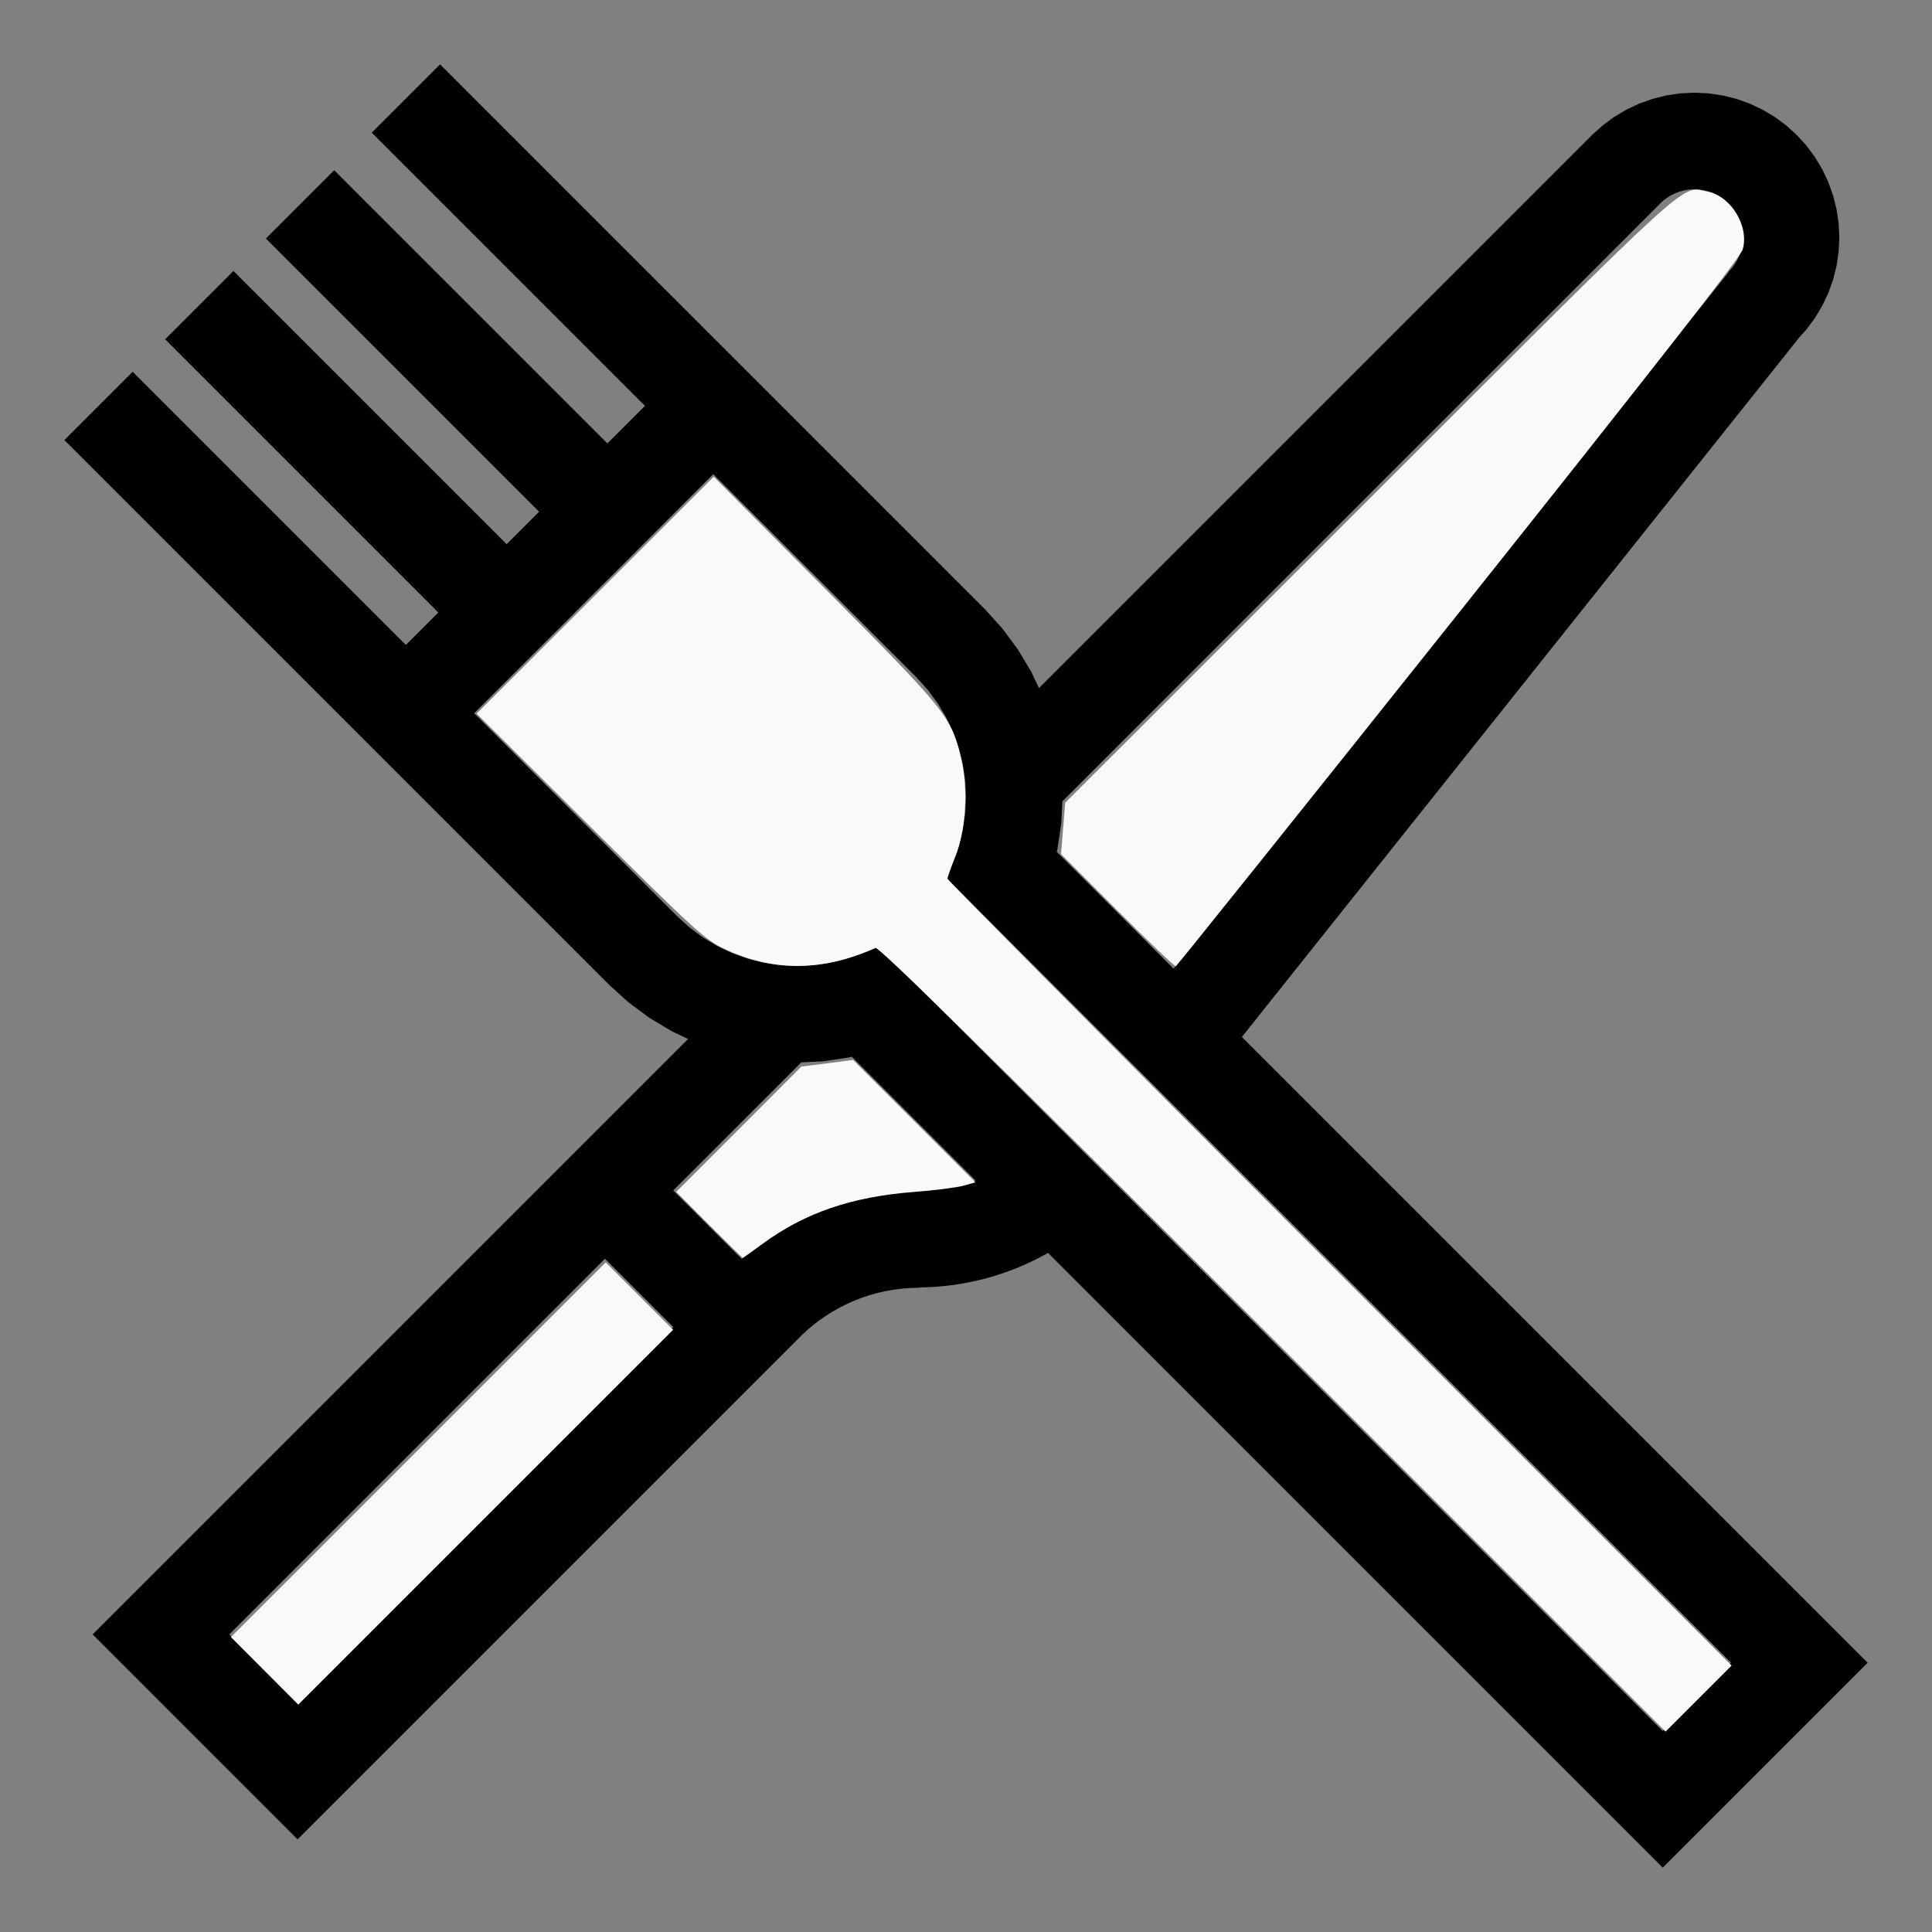 <?xml version="1.0" encoding="UTF-8" standalone="no"?>
<svg
   width="100%"
   height="100%"
   viewBox="-90.676 -105.926 200 200"
   version="1.1"
   id="svg1"
   sodipodi:docname="wknifefork.svg"
   inkscape:version="1.3 (0e150ed6c4, 2023-07-21)"
   xmlns:inkscape="http://www.inkscape.org/namespaces/inkscape"
   xmlns:sodipodi="http://sodipodi.sourceforge.net/DTD/sodipodi-0.dtd"
   xmlns="http://www.w3.org/2000/svg"
   xmlns:svg="http://www.w3.org/2000/svg"
   xmlns:rdf="http://www.w3.org/1999/02/22-rdf-syntax-ns#"
   xmlns:cc="http://creativecommons.org/ns#"
   xmlns:dc="http://purl.org/dc/elements/1.1/">
  <rect x="-90.676" y="-105.926" width="200" height="200" fill="#808080" stroke="none"/>
  <defs
     id="defs1" />
  <sodipodi:namedview
     id="namedview1"
     pagecolor="#505050"
     bordercolor="#ffffff"
     borderopacity="1"
     inkscape:showpageshadow="0"
     inkscape:pageopacity="0"
     inkscape:pagecheckerboard="1"
     inkscape:deskcolor="#505050"
     inkscape:document-units="mm"
     inkscape:zoom="0.85375643"
     inkscape:cx="378.32804"
     inkscape:cy="377.7424"
     inkscape:window-width="1838"
     inkscape:window-height="1057"
     inkscape:window-x="2234"
     inkscape:window-y="1637"
     inkscape:window-maximized="1"
     inkscape:current-layer="svg1" />
  <title
     id="title1">svgOutput</title>
  <desc
     id="desc1">made with tinkercad</desc>
  <path
     id="path1"
     d="m -45.123,-99.264 -7.071,7.071 28.284,28.284 -3.889,3.889 -28.284,-28.284 -7.072,7.071 28.285,28.284 -3.358,3.359 -28.284,-28.284 -7.071,7.071 28.284,28.284 -3.359,3.359 -28.284,-28.284 -7.071,7.071 35.355,35.355 21.213,21.213 0.009,-0.009 1.814,1.645 2.168,1.607 2.315,1.388 1.696,0.803 -0.063,0.063 -0.287,0.287 -0.557,0.557 -0.204,0.204 -0.694,0.694 -0.64,0.64 -5.734,5.734 -0.429,0.43 -5.17e-4,-5.17e-4 -53.033,53.033 5.16e-4,5.17e-4 7.071,7.07 5.16e-4,5.18e-4 7.071,7.07 5.16e-4,5.17e-4 7.071,7.07 44.901,-44.901 1.151,-1.151 5.92,-5.92 0.168,-0.168 0.057,-0.056 0.232,-0.219 0.236,-0.216 0.24,-0.211 0.243,-0.206 0.248,-0.202 0.251,-0.198 0.254,-0.193 0.258,-0.189 0.262,-0.182 0.264,-0.18 0.08,-0.052 0.188,-0.121 0.271,-0.169 0.275,-0.164 0.276,-0.159 0.281,-0.154 0.282,-0.149 0.285,-0.144 0.288,-0.137 0.291,-0.134 0.139,-0.06 0.154,-0.067 0.295,-0.123 0.297,-0.117 0.299,-0.111 0.301,-0.106 0.304,-0.1 0.304,-0.096 0.307,-0.089 0.308,-0.084 0.31,-0.078 0.311,-0.072 0.312,-0.067 0.314,-0.061 0.28,-0.05 0.035,-0.006 0.315,-0.049 0.316,-0.043 0.317,-0.039 0.318,-0.032 0.319,-0.027 0.318,-0.02 0.319,-0.015 0.32,-0.009 0.117,-10e-4 0.202,-0.002 h 0.013 v -0.038 -0.001 l 0.17,-5.16e-4 0.386,-0.009 0.385,-0.013 0.246,-0.012 0.139,-0.007 0.385,-0.024 0.385,-0.03 0.384,-0.035 0.383,-0.041 0.384,-0.045 0.382,-0.052 0.382,-0.056 0.38,-0.063 0.38,-0.067 0.378,-0.073 0.134,-0.027 0.244,-0.05 0.377,-0.083 0.375,-0.088 0.374,-0.094 0.373,-0.099 0.372,-0.104 0.37,-0.11 0.368,-0.115 0.367,-0.119 0.364,-0.125 0.364,-0.13 0.148,-0.055 0.213,-0.08 0.359,-0.14 0.357,-0.145 0.356,-0.15 0.353,-0.155 0.351,-0.16 0.348,-0.165 0.347,-0.169 0.343,-0.176 0.342,-0.179 0.339,-0.184 0.249,-0.14 0.001,10e-4 0.138,0.138 0.565,0.565 2.866,2.865 60.068,60.067 7.071,-7.071 7.071,-7.071 7.071,-7.071 L 63.809,27.345 39.729,3.266 37.882,1.419 95.515,-70.904 l -0.008,-0.008 0.82,-0.905 0.877,-1.183 0.757,-1.262 0.629,-1.331 0.238,-0.664 0.258,-0.722 0.358,-1.428 0.216,-1.456 0.072,-1.47 -0.072,-1.47 -0.216,-1.456 -0.358,-1.428 -0.496,-1.386 -0.336,-0.711 -0.293,-0.62 -0.757,-1.263 -0.877,-1.182 -0.989,-1.091 -0.773,-0.701 -0.317,-0.287 -1.183,-0.877 -1.262,-0.757 -1.331,-0.629 -1.386,-0.496 -1.428,-0.358 -1.456,-0.216 -1.47,-0.072 -1.47,0.072 -1.456,0.216 -1.428,0.358 -1.386,0.496 -1.331,0.629 -1.263,0.757 -1.182,0.877 -0.317,0.287 -0.589,0.533 -0.008,-0.008 -0.166,0.166 -0.01,0.01 5.17e-4,5.16e-4 -5.17e-4,5.17e-4 -54.802,54.802 -1.497,1.497 -0.498,0.498 -0.315,0.315 -0.134,0.133 -0.803,-1.696 -1.388,-2.315 -1.607,-2.168 -1.645,-1.814 0.009,-0.009 L 9.325,-44.816 -9.768,-63.909 Z m 129.854,12.928 0.49,0.024 0.486,0.073 0.476,0.119 0.462,0.165 0.444,0.21 0.421,0.252 0.072,0.053 0.323,0.24 0.363,0.33 0.33,0.363 0.042,0.057 0.25,0.338 0.253,0.421 0.21,0.443 0.165,0.463 0.119,0.476 0.072,0.485 0.024,0.491 -0.024,0.49 -0.072,0.486 -0.119,0.476 -0.165,0.462 -0.21,0.444 -0.253,0.421 -0.292,0.394 -0.301,0.332 -0.028,0.032 0.001,5.17e-4 0.018,0.018 -0.705,0.885 -4.914,6.167 -8.543,10.72 -43.314,54.354 -7.107,-7.107 -0.239,-0.239 -4.143,-4.143 -0.294,-0.294 -0.285,-0.285 -0.028,-0.028 0.079,-0.314 0.396,-2.67 0.11,-2.242 0.022,-0.022 54.802,-54.802 7.071,-7.071 0.029,-0.03 0.332,-0.301 0.394,-0.293 0.421,-0.252 0.444,-0.21 0.462,-0.165 0.476,-0.119 0.486,-0.073 z m -101.571,29.497 0.001,5.17e-4 0.001,-5.17e-4 13.968,13.967 7.068,7.068 0.001,10e-4 0.028,0.031 0.14,0.154 0.985,1.087 1.023,1.379 0.883,1.474 0.734,1.552 0.579,1.618 0.351,1.402 0.066,0.264 0.005,0.033 5.168e-4,0.001 0.247,1.665 0.085,1.715 -0.085,1.716 -0.252,1.699 -0.417,1.666 -0.579,1.617 -0.734,1.553 -0.042,0.071 0.006,0.006 0.138,0.137 0.291,0.292 0.474,0.474 0.707,0.707 0.491,0.491 7.071,7.071 5.771,5.771 1.539,1.539 0.835,0.835 7.071,7.071 1.047,1.047 17.008,17.008 38.856,38.856 -7.071,7.071 L 35.524,27.345 25.587,17.408 25.339,17.16 18.268,10.089 9.324,1.145 2.253,-5.926 l -0.944,-0.944 -0.474,-0.474 -0.344,-0.344 -0.232,-0.232 -0.114,-0.114 -0.071,0.042 -1.553,0.734 -1.617,0.579 -1.666,0.417 -1.699,0.252 -1.716,0.085 -1.715,-0.085 -0.829,-0.123 -0.836,-0.124 -0.001,-5.16e-4 -0.033,-0.005 -1.666,-0.417 -1.618,-0.579 -1.552,-0.734 -1.474,-0.883 -1.379,-1.023 -1.087,-0.985 -0.154,-0.14 -0.031,-0.028 -0.001,-10e-4 -7.068,-7.068 -13.967,-13.968 5.17e-4,-10e-4 -5.17e-4,-10e-4 3.359,-3.359 10e-4,0.001 7.071,-7.071 -0.001,-10e-4 3.359,-3.359 0.001,0.001 7.071,-7.071 -10e-4,-10e-4 z m 14.342,60.305 0.182,0.182 0.365,0.365 0.059,0.059 4.143,4.143 2.008,2.008 1.402,1.402 2.228,2.228 1.868,1.868 0.547,0.547 -0.085,0.032 -0.301,0.106 -0.161,0.053 -0.143,0.047 -0.304,0.095 -0.307,0.089 -0.308,0.085 -0.31,0.077 -0.311,0.073 -0.312,0.067 -0.314,0.061 -0.315,0.055 -0.315,0.05 -0.316,0.043 -0.317,0.038 -0.318,0.033 -0.206,0.018 -0.113,0.009 -0.318,0.02 -0.319,0.014 -0.32,0.01 -0.319,0.003 h -0.013 v 0.038 10e-4 l -0.17,0.001 -0.386,0.009 -0.386,0.013 -0.384,0.019 -0.386,0.024 -0.384,0.03 -0.384,0.035 -0.214,0.023 -0.169,0.018 -0.384,0.045 -0.382,0.052 -0.382,0.056 -0.381,0.062 -0.379,0.067 -0.379,0.073 -0.377,0.078 -0.377,0.083 -0.376,0.088 -0.374,0.094 -0.136,0.036 -0.236,0.063 -0.372,0.104 -0.37,0.11 -0.368,0.114 -0.367,0.12 -0.365,0.124 -0.363,0.13 -0.361,0.135 -0.36,0.14 -0.357,0.145 -0.355,0.151 -0.222,0.098 -0.131,0.057 -0.351,0.16 -0.348,0.164 -0.347,0.17 -0.344,0.176 -0.341,0.178 -0.339,0.185 -0.336,0.189 -0.333,0.194 -0.331,0.198 -0.329,0.202 -0.325,0.208 -0.241,0.159 -0.081,0.053 -0.04,0.027 -0.279,0.19 -0.316,0.221 -0.313,0.225 -0.31,0.23 -0.306,0.234 -0.304,0.238 -0.3,0.243 -0.296,0.247 -0.292,0.251 -0.29,0.254 -0.032,0.028 -0.004,-0.004 -0.006,-0.006 -0.012,-0.012 -0.008,-0.008 -7.071,-7.071 0.426,-0.426 12.808,-12.808 0.022,-0.022 2.242,-0.11 2.67,-0.396 z m -25.552,20.91 5.17e-4,5.17e-4 7.071,7.071 5.17e-4,5.17e-4 -38.895,38.895 -5.17e-4,-5.17e-4 -7.071,-7.071 -5.17e-4,-5.17e-4 z" />
  <path
     style="fill:#f9f9f9;stroke-width:1.173;stroke-opacity:0"
     d="M 497.21,522.972 C 387.143,412.896 343.278,369.748 342.018,370.312 c -20.702,9.266 -40.179,9.354 -59.26,0.266 -7.372,-3.511 -12.013,-7.753 -52.328,-47.831 l -44.239,-43.979 46.305,-46.266 46.305,-46.266 43.688,43.924 c 47.447,47.703 49.13,49.807 53.006,66.299 2.769,11.781 1.808,27.928 -2.263,38.038 -1.707,4.238 -3.103,8.19 -3.103,8.783 0,0.593 68.914,69.993 153.143,154.224 l 153.143,153.146 -12.884,12.884 -12.884,12.884 z"
     id="path2"
     transform="matrix(0.265,0,0,0.265,-90.676,-105.926)" />
  <path
     style="fill:#f9f9f9;stroke-width:1.173;stroke-opacity:0"
     d="m 436.514,355.695 -22.031,-22.054 0.814,-10.031 0.814,-10.031 L 535.139,194.643 C 664.204,65.679 656.29,72.867 667.018,74.879 c 9.191,1.724 16.423,13.645 13.73,22.631 -0.89,2.969 -36.859,49.003 -110.967,142.019 -60.308,75.695 -110.007,137.76 -110.444,137.923 -0.436,0.163 -10.707,-9.628 -22.824,-21.758 z"
     id="path3"
     transform="matrix(0.265,0,0,0.265,-90.676,-105.926)" />
  <path
     style="fill:#f9f9f9;stroke-width:1.173;stroke-opacity:0"
     d="m 277.006,478.469 -12.849,-12.889 24.434,-24.455 24.434,-24.455 10.104,-1.305 10.104,-1.305 23.902,23.902 23.902,23.902 -4.576,1.296 c -2.517,0.713 -11.215,1.816 -19.329,2.45 -24.627,1.926 -42.755,8.151 -59.384,20.392 -4.001,2.945 -7.414,5.355 -7.584,5.355 -0.17,0 -6.092,-5.8 -13.159,-12.889 z"
     id="path4"
     transform="matrix(0.265,0,0,0.265,-90.676,-105.926)" />
  <path
     style="fill:#f9f9f9;stroke-width:1.173;stroke-opacity:0"
     d="m 103.364,652.702 -13.16,-13.197 73.197,-73.19 73.197,-73.19 13.175,13.175 13.175,13.175 -73.212,73.212 -73.212,73.212 z"
     id="path5"
     transform="matrix(0.265,0,0,0.265,-90.676,-105.926)" />
</svg>
